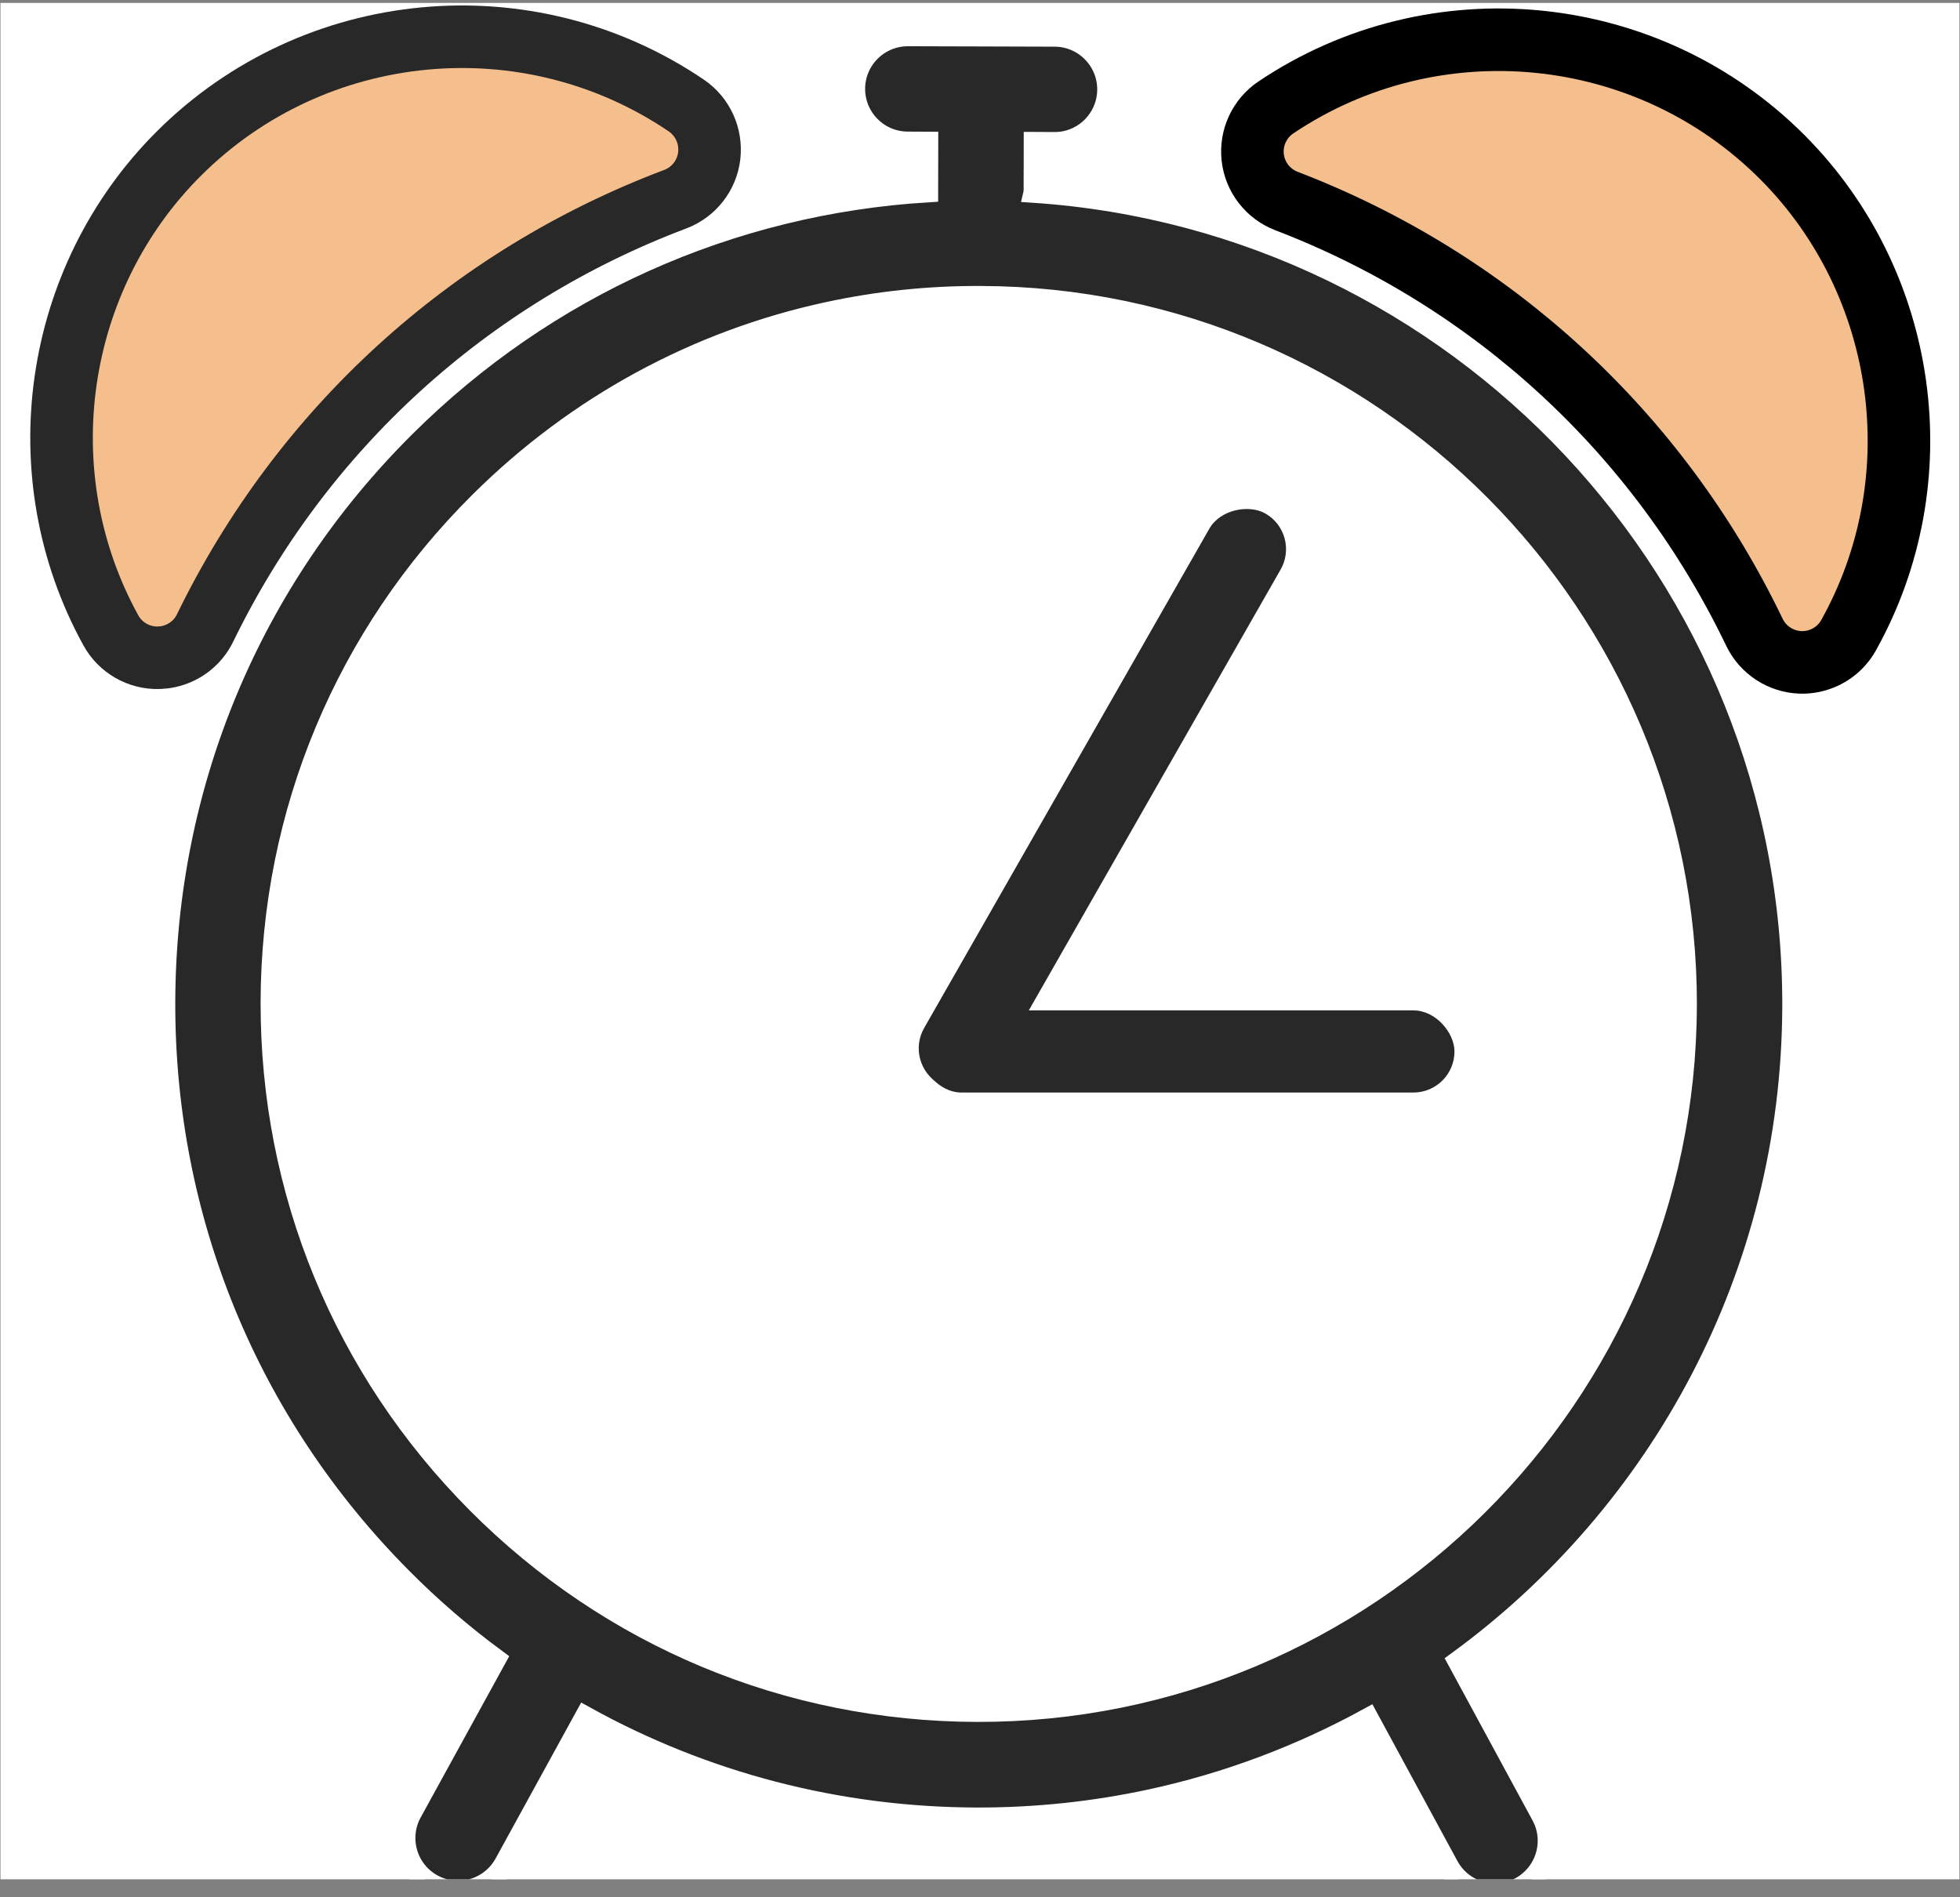 <svg width="94" height="91" viewBox="0 0 94 91" fill="none" xmlns="http://www.w3.org/2000/svg">
<rect x="0" y="0" width="94" height="91" fill="#808080" stroke="none"/>
<g clip-path="url(#clip0_30_53351)">
<rect width="93.95" height="90" transform="translate(0.023 0.141)" fill="white"/>
<path d="M49.592 9.215L49.597 6.828L50.566 6.833C50.751 6.834 50.938 6.816 51.115 6.778C52.261 6.531 53.118 5.512 53.122 4.295C53.124 2.887 51.986 1.743 50.583 1.739L47.065 1.728L43.547 1.718C42.139 1.715 40.995 2.854 40.991 4.256C40.988 5.664 42.127 6.808 43.53 6.812L44.498 6.817L44.493 9.205C35.021 9.785 26.195 13.73 19.412 20.483C12.017 27.837 7.935 37.627 7.906 48.058C7.876 58.484 11.912 68.298 19.266 75.692C20.681 77.118 22.188 78.415 23.773 79.584L19.737 86.936C19.06 88.172 19.51 89.719 20.745 90.397C21.304 90.704 21.928 90.778 22.509 90.653C23.206 90.502 23.835 90.059 24.205 89.389L28.07 82.345C33.754 85.49 40.16 87.182 46.836 87.2C49.698 87.207 52.494 86.904 55.189 86.322C58.885 85.524 62.386 84.194 65.618 82.425L69.458 89.507C70.008 90.523 71.157 91.017 72.236 90.784C72.469 90.733 72.694 90.65 72.912 90.533C74.151 89.86 74.61 88.313 73.938 87.08L69.932 79.686C79.62 72.601 85.942 61.164 85.976 48.264C86.031 27.599 69.929 10.597 49.589 9.228L49.592 9.215ZM80.88 48.241C80.833 66.953 65.568 82.14 46.851 82.094C37.788 82.071 29.271 78.518 22.879 72.091C16.487 65.665 12.976 57.133 12.998 48.064C13.021 39.001 16.574 30.484 23 24.092C27.663 19.454 33.43 16.337 39.705 14.982C42.085 14.468 44.536 14.205 47.029 14.217C65.741 14.265 80.928 29.529 80.882 48.247L80.88 48.241Z" fill="#282828" stroke="white"/>
<rect x="44.148" y="48.465" width="25.607" height="3.94" rx="1.97" fill="#272827"/>
<rect x="43.344" y="51.02" width="31.516" height="3.94" rx="1.97" transform="rotate(-60.269 43.344 51.02)" fill="#272827"/>
<path d="M7.61 31.55C7.77 31.544 7.929 31.527 8.084 31.494C8.842 31.33 9.493 30.831 9.837 30.119C14.47 20.599 22.478 13.292 32.385 9.554C33.274 9.217 33.905 8.414 34.014 7.47C34.123 6.526 33.702 5.597 32.914 5.061C25.328 -0.083 15.104 0.874 8.597 7.348C2.552 13.362 1.207 22.768 5.315 30.233C5.773 31.066 6.659 31.576 7.61 31.55Z" fill="#F5BF8D" stroke="#272827" stroke-width="3"/>
<path d="M85.502 7.562C79.029 1.054 68.802 0.043 61.195 5.15C60.405 5.679 59.974 6.606 60.08 7.551C60.185 8.495 60.812 9.304 61.702 9.644C71.585 13.435 79.554 20.783 84.141 30.328C84.552 31.183 85.407 31.74 86.358 31.772C86.568 31.779 86.772 31.758 86.972 31.715C87.68 31.562 88.296 31.116 88.659 30.464C92.809 23.023 91.511 13.608 85.502 7.562Z" fill="#F5BF8D" stroke="black" stroke-width="3"/>
</g>
<defs>
<clipPath id="clip0_30_53351">
<rect width="93.95" height="90" fill="white" transform="translate(0.023 0.141)"/>
</clipPath>
</defs>
</svg>
